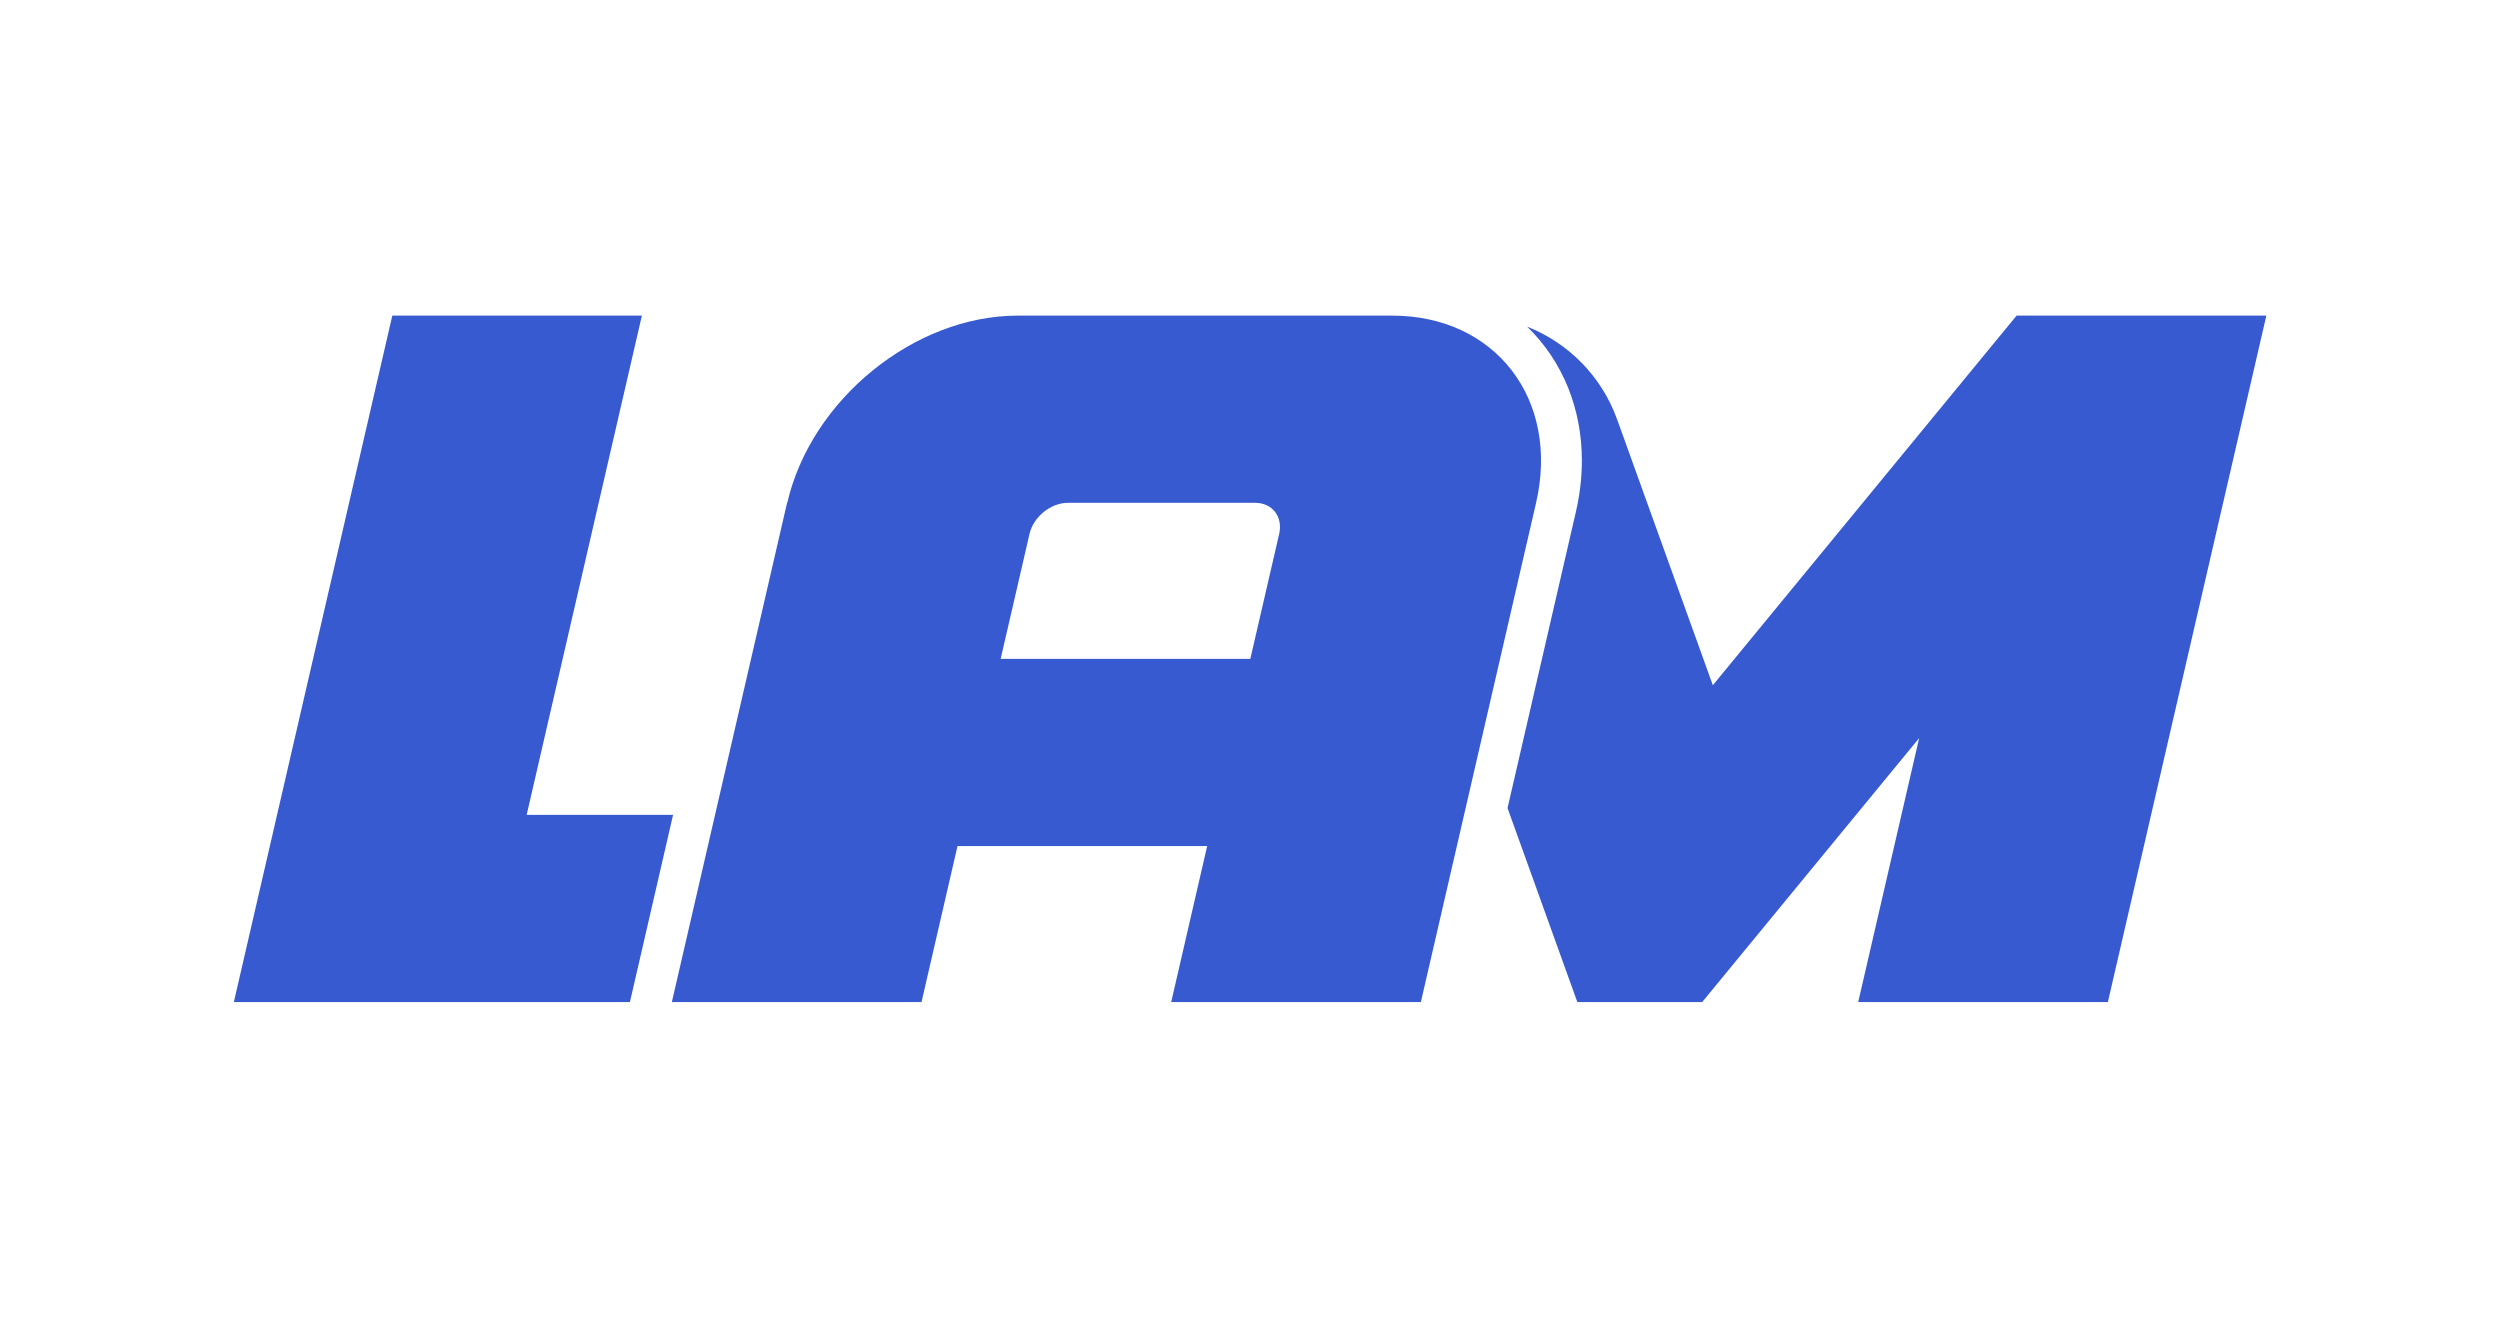 <?xml version="1.0" encoding="UTF-8"?>
<svg id="Layer_1" data-name="Layer 1" xmlns="http://www.w3.org/2000/svg" viewBox="0 0 265.35 139.85">
  <defs>
    <style>
      .cls-1 {
        fill: #375ad1;
        stroke-width: 0px;
      }
    </style>
  </defs>
  <polygon class="cls-1" points="55.9 86.49 68.13 33.5 41.64 33.5 24.82 106.36 51.31 106.36 66.86 106.36 71.44 86.49 55.9 86.49"/>
  <path class="cls-1" d="m214.04,33.5l-32.24,39.23-10.16-28.22c-1.65-4.59-5.19-8.12-9.55-9.84,1.88,1.82,3.36,4.03,4.35,6.48.96,2.39,1.46,5.01,1.46,7.74,0,1.78-.21,3.61-.64,5.46l-7.25,31.42,7.41,20.59h13.25l23.03-28.02-6.47,28.02h26.5l16.82-72.86h-26.49Z"/>
  <path class="cls-1" d="m83.54,53.37l-12.23,52.99h26.5l3.82-16.56h26.5l-3.82,16.56h26.5l12.23-52.99c2.53-10.97-4.31-19.87-15.28-19.87h-39.74c-10.97,0-21.93,8.9-24.46,19.87Zm25.73,3.31c.42-1.83,2.25-3.31,4.08-3.31h19.87c1.83,0,2.97,1.48,2.55,3.31l-3.06,13.25h-26.5l3.06-13.25Z"/>
</svg>